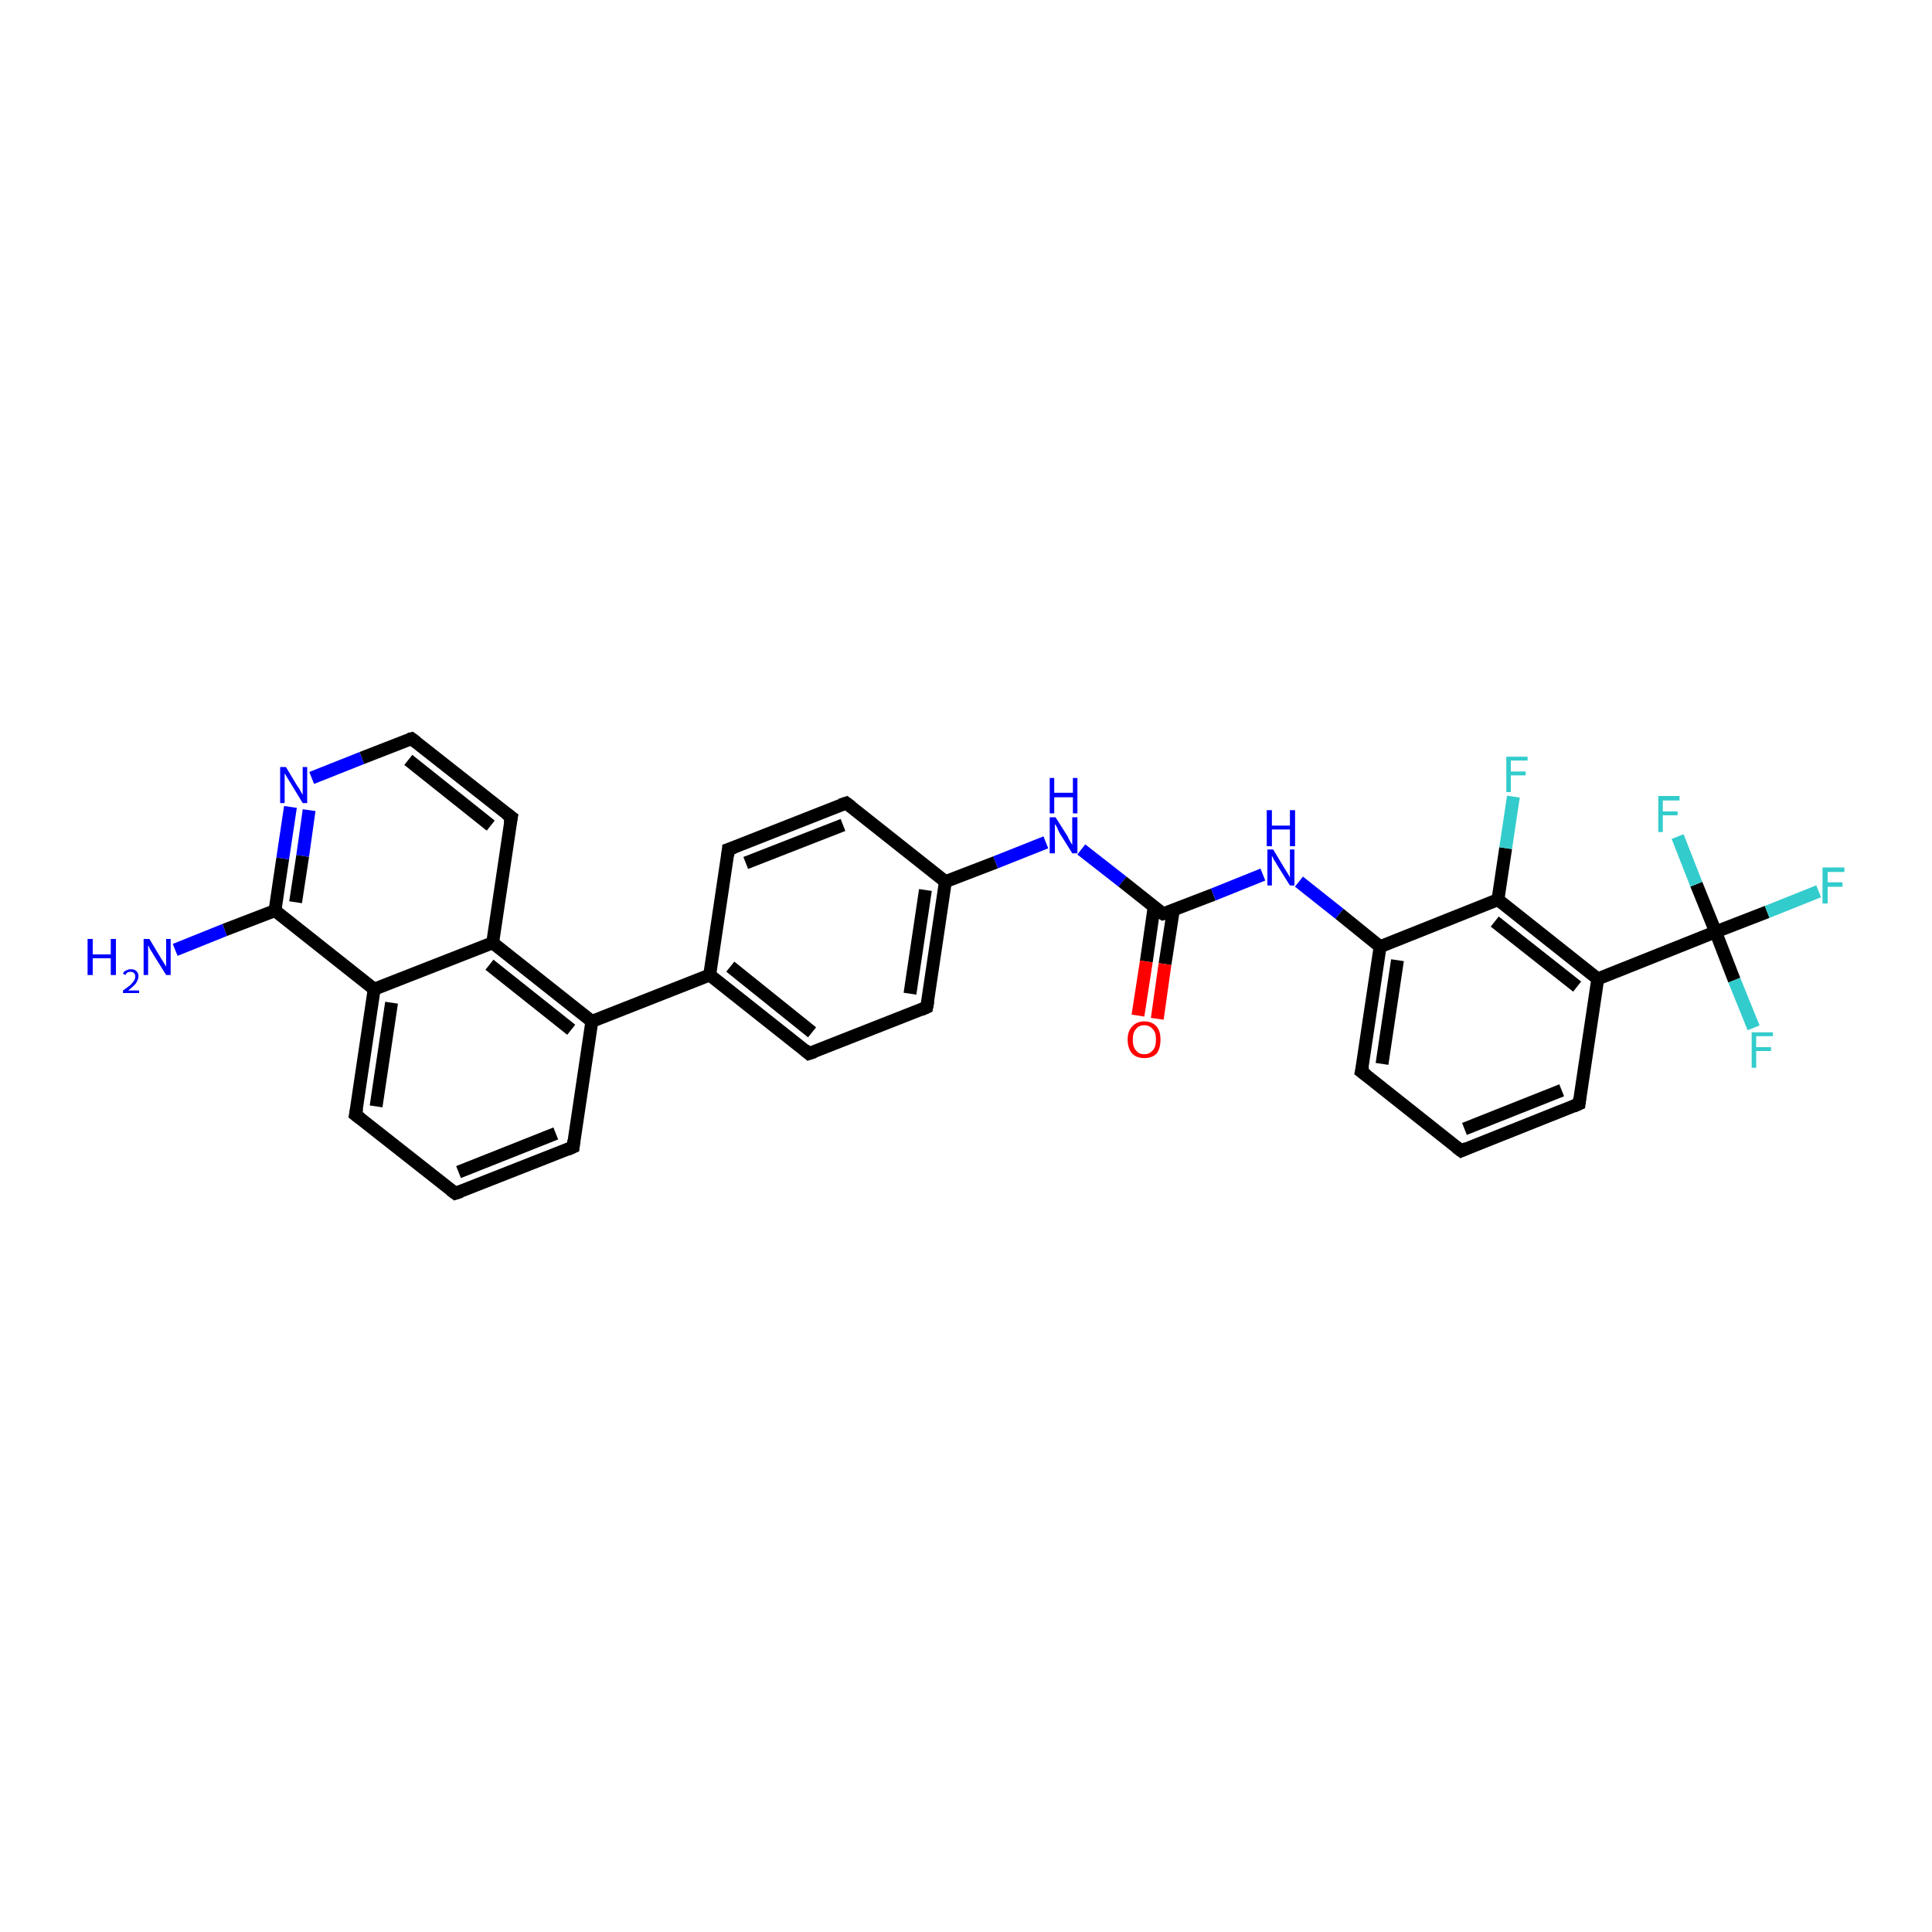 <?xml version='1.0' encoding='iso-8859-1'?>
<svg version='1.1' baseProfile='full'
              xmlns='http://www.w3.org/2000/svg'
                      xmlns:rdkit='http://www.rdkit.org/xml'
                      xmlns:xlink='http://www.w3.org/1999/xlink'
                  xml:space='preserve'
width='300px' height='300px' viewBox='0 0 300 300'>
<!-- END OF HEADER -->
<rect style='opacity:1.0;fill:#FFFFFF;stroke:none' width='300.0' height='300.0' x='0.0' y='0.0'> </rect>
<path class='bond-0 atom-0 atom-1' d='M 27.2,147.5 L 34.9,144.4' style='fill:none;fill-rule:evenodd;stroke:#0000FF;stroke-width:2.0px;stroke-linecap:butt;stroke-linejoin:miter;stroke-opacity:1' />
<path class='bond-0 atom-0 atom-1' d='M 34.9,144.4 L 42.7,141.4' style='fill:none;fill-rule:evenodd;stroke:#000000;stroke-width:2.0px;stroke-linecap:butt;stroke-linejoin:miter;stroke-opacity:1' />
<path class='bond-1 atom-1 atom-2' d='M 42.7,141.4 L 43.9,133.3' style='fill:none;fill-rule:evenodd;stroke:#000000;stroke-width:2.0px;stroke-linecap:butt;stroke-linejoin:miter;stroke-opacity:1' />
<path class='bond-1 atom-1 atom-2' d='M 43.9,133.3 L 45.1,125.3' style='fill:none;fill-rule:evenodd;stroke:#0000FF;stroke-width:2.0px;stroke-linecap:butt;stroke-linejoin:miter;stroke-opacity:1' />
<path class='bond-1 atom-1 atom-2' d='M 45.9,140.1 L 47.0,132.9' style='fill:none;fill-rule:evenodd;stroke:#000000;stroke-width:2.0px;stroke-linecap:butt;stroke-linejoin:miter;stroke-opacity:1' />
<path class='bond-1 atom-1 atom-2' d='M 47.0,132.9 L 48.0,125.8' style='fill:none;fill-rule:evenodd;stroke:#0000FF;stroke-width:2.0px;stroke-linecap:butt;stroke-linejoin:miter;stroke-opacity:1' />
<path class='bond-2 atom-2 atom-3' d='M 48.4,120.8 L 56.2,117.7' style='fill:none;fill-rule:evenodd;stroke:#0000FF;stroke-width:2.0px;stroke-linecap:butt;stroke-linejoin:miter;stroke-opacity:1' />
<path class='bond-2 atom-2 atom-3' d='M 56.2,117.7 L 63.9,114.7' style='fill:none;fill-rule:evenodd;stroke:#000000;stroke-width:2.0px;stroke-linecap:butt;stroke-linejoin:miter;stroke-opacity:1' />
<path class='bond-3 atom-3 atom-4' d='M 63.9,114.7 L 79.4,126.9' style='fill:none;fill-rule:evenodd;stroke:#000000;stroke-width:2.0px;stroke-linecap:butt;stroke-linejoin:miter;stroke-opacity:1' />
<path class='bond-3 atom-3 atom-4' d='M 63.4,118.0 L 76.2,128.2' style='fill:none;fill-rule:evenodd;stroke:#000000;stroke-width:2.0px;stroke-linecap:butt;stroke-linejoin:miter;stroke-opacity:1' />
<path class='bond-4 atom-4 atom-5' d='M 79.4,126.9 L 76.5,146.4' style='fill:none;fill-rule:evenodd;stroke:#000000;stroke-width:2.0px;stroke-linecap:butt;stroke-linejoin:miter;stroke-opacity:1' />
<path class='bond-5 atom-5 atom-6' d='M 76.5,146.4 L 91.9,158.6' style='fill:none;fill-rule:evenodd;stroke:#000000;stroke-width:2.0px;stroke-linecap:butt;stroke-linejoin:miter;stroke-opacity:1' />
<path class='bond-5 atom-5 atom-6' d='M 76.0,149.8 L 88.7,159.9' style='fill:none;fill-rule:evenodd;stroke:#000000;stroke-width:2.0px;stroke-linecap:butt;stroke-linejoin:miter;stroke-opacity:1' />
<path class='bond-6 atom-6 atom-7' d='M 91.9,158.6 L 89.0,178.1' style='fill:none;fill-rule:evenodd;stroke:#000000;stroke-width:2.0px;stroke-linecap:butt;stroke-linejoin:miter;stroke-opacity:1' />
<path class='bond-7 atom-7 atom-8' d='M 89.0,178.1 L 70.7,185.3' style='fill:none;fill-rule:evenodd;stroke:#000000;stroke-width:2.0px;stroke-linecap:butt;stroke-linejoin:miter;stroke-opacity:1' />
<path class='bond-7 atom-7 atom-8' d='M 86.3,176.0 L 71.2,182.0' style='fill:none;fill-rule:evenodd;stroke:#000000;stroke-width:2.0px;stroke-linecap:butt;stroke-linejoin:miter;stroke-opacity:1' />
<path class='bond-8 atom-8 atom-9' d='M 70.7,185.3 L 55.2,173.1' style='fill:none;fill-rule:evenodd;stroke:#000000;stroke-width:2.0px;stroke-linecap:butt;stroke-linejoin:miter;stroke-opacity:1' />
<path class='bond-9 atom-9 atom-10' d='M 55.2,173.1 L 58.1,153.6' style='fill:none;fill-rule:evenodd;stroke:#000000;stroke-width:2.0px;stroke-linecap:butt;stroke-linejoin:miter;stroke-opacity:1' />
<path class='bond-9 atom-9 atom-10' d='M 58.4,171.8 L 60.8,155.7' style='fill:none;fill-rule:evenodd;stroke:#000000;stroke-width:2.0px;stroke-linecap:butt;stroke-linejoin:miter;stroke-opacity:1' />
<path class='bond-10 atom-6 atom-11' d='M 91.9,158.6 L 110.2,151.4' style='fill:none;fill-rule:evenodd;stroke:#000000;stroke-width:2.0px;stroke-linecap:butt;stroke-linejoin:miter;stroke-opacity:1' />
<path class='bond-11 atom-11 atom-12' d='M 110.2,151.4 L 125.6,163.6' style='fill:none;fill-rule:evenodd;stroke:#000000;stroke-width:2.0px;stroke-linecap:butt;stroke-linejoin:miter;stroke-opacity:1' />
<path class='bond-11 atom-11 atom-12' d='M 113.4,150.1 L 126.1,160.3' style='fill:none;fill-rule:evenodd;stroke:#000000;stroke-width:2.0px;stroke-linecap:butt;stroke-linejoin:miter;stroke-opacity:1' />
<path class='bond-12 atom-12 atom-13' d='M 125.6,163.6 L 143.9,156.4' style='fill:none;fill-rule:evenodd;stroke:#000000;stroke-width:2.0px;stroke-linecap:butt;stroke-linejoin:miter;stroke-opacity:1' />
<path class='bond-13 atom-13 atom-14' d='M 143.9,156.4 L 146.8,136.9' style='fill:none;fill-rule:evenodd;stroke:#000000;stroke-width:2.0px;stroke-linecap:butt;stroke-linejoin:miter;stroke-opacity:1' />
<path class='bond-13 atom-13 atom-14' d='M 141.3,154.3 L 143.7,138.2' style='fill:none;fill-rule:evenodd;stroke:#000000;stroke-width:2.0px;stroke-linecap:butt;stroke-linejoin:miter;stroke-opacity:1' />
<path class='bond-14 atom-14 atom-15' d='M 146.8,136.9 L 154.6,133.9' style='fill:none;fill-rule:evenodd;stroke:#000000;stroke-width:2.0px;stroke-linecap:butt;stroke-linejoin:miter;stroke-opacity:1' />
<path class='bond-14 atom-14 atom-15' d='M 154.6,133.9 L 162.4,130.8' style='fill:none;fill-rule:evenodd;stroke:#0000FF;stroke-width:2.0px;stroke-linecap:butt;stroke-linejoin:miter;stroke-opacity:1' />
<path class='bond-15 atom-15 atom-16' d='M 167.9,131.9 L 174.3,136.9' style='fill:none;fill-rule:evenodd;stroke:#0000FF;stroke-width:2.0px;stroke-linecap:butt;stroke-linejoin:miter;stroke-opacity:1' />
<path class='bond-15 atom-15 atom-16' d='M 174.3,136.9 L 180.6,141.9' style='fill:none;fill-rule:evenodd;stroke:#000000;stroke-width:2.0px;stroke-linecap:butt;stroke-linejoin:miter;stroke-opacity:1' />
<path class='bond-16 atom-16 atom-17' d='M 179.2,140.9 L 178.0,149.3' style='fill:none;fill-rule:evenodd;stroke:#000000;stroke-width:2.0px;stroke-linecap:butt;stroke-linejoin:miter;stroke-opacity:1' />
<path class='bond-16 atom-16 atom-17' d='M 178.0,149.3 L 176.7,157.7' style='fill:none;fill-rule:evenodd;stroke:#FF0000;stroke-width:2.0px;stroke-linecap:butt;stroke-linejoin:miter;stroke-opacity:1' />
<path class='bond-16 atom-16 atom-17' d='M 182.2,141.3 L 180.9,149.7' style='fill:none;fill-rule:evenodd;stroke:#000000;stroke-width:2.0px;stroke-linecap:butt;stroke-linejoin:miter;stroke-opacity:1' />
<path class='bond-16 atom-16 atom-17' d='M 180.9,149.7 L 179.7,158.2' style='fill:none;fill-rule:evenodd;stroke:#FF0000;stroke-width:2.0px;stroke-linecap:butt;stroke-linejoin:miter;stroke-opacity:1' />
<path class='bond-17 atom-16 atom-18' d='M 180.6,141.9 L 188.4,138.9' style='fill:none;fill-rule:evenodd;stroke:#000000;stroke-width:2.0px;stroke-linecap:butt;stroke-linejoin:miter;stroke-opacity:1' />
<path class='bond-17 atom-16 atom-18' d='M 188.4,138.9 L 196.1,135.8' style='fill:none;fill-rule:evenodd;stroke:#0000FF;stroke-width:2.0px;stroke-linecap:butt;stroke-linejoin:miter;stroke-opacity:1' />
<path class='bond-18 atom-18 atom-19' d='M 201.7,136.9 L 208.0,141.9' style='fill:none;fill-rule:evenodd;stroke:#0000FF;stroke-width:2.0px;stroke-linecap:butt;stroke-linejoin:miter;stroke-opacity:1' />
<path class='bond-18 atom-18 atom-19' d='M 208.0,141.9 L 214.3,147.0' style='fill:none;fill-rule:evenodd;stroke:#000000;stroke-width:2.0px;stroke-linecap:butt;stroke-linejoin:miter;stroke-opacity:1' />
<path class='bond-19 atom-19 atom-20' d='M 214.3,147.0 L 211.4,166.4' style='fill:none;fill-rule:evenodd;stroke:#000000;stroke-width:2.0px;stroke-linecap:butt;stroke-linejoin:miter;stroke-opacity:1' />
<path class='bond-19 atom-19 atom-20' d='M 217.0,149.1 L 214.6,165.2' style='fill:none;fill-rule:evenodd;stroke:#000000;stroke-width:2.0px;stroke-linecap:butt;stroke-linejoin:miter;stroke-opacity:1' />
<path class='bond-20 atom-20 atom-21' d='M 211.4,166.4 L 226.9,178.7' style='fill:none;fill-rule:evenodd;stroke:#000000;stroke-width:2.0px;stroke-linecap:butt;stroke-linejoin:miter;stroke-opacity:1' />
<path class='bond-21 atom-21 atom-22' d='M 226.9,178.7 L 245.2,171.4' style='fill:none;fill-rule:evenodd;stroke:#000000;stroke-width:2.0px;stroke-linecap:butt;stroke-linejoin:miter;stroke-opacity:1' />
<path class='bond-21 atom-21 atom-22' d='M 227.4,175.3 L 242.5,169.3' style='fill:none;fill-rule:evenodd;stroke:#000000;stroke-width:2.0px;stroke-linecap:butt;stroke-linejoin:miter;stroke-opacity:1' />
<path class='bond-22 atom-22 atom-23' d='M 245.2,171.4 L 248.1,152.0' style='fill:none;fill-rule:evenodd;stroke:#000000;stroke-width:2.0px;stroke-linecap:butt;stroke-linejoin:miter;stroke-opacity:1' />
<path class='bond-23 atom-23 atom-24' d='M 248.1,152.0 L 232.6,139.7' style='fill:none;fill-rule:evenodd;stroke:#000000;stroke-width:2.0px;stroke-linecap:butt;stroke-linejoin:miter;stroke-opacity:1' />
<path class='bond-23 atom-23 atom-24' d='M 244.9,153.2 L 232.1,143.1' style='fill:none;fill-rule:evenodd;stroke:#000000;stroke-width:2.0px;stroke-linecap:butt;stroke-linejoin:miter;stroke-opacity:1' />
<path class='bond-24 atom-24 atom-25' d='M 232.6,139.7 L 233.8,131.7' style='fill:none;fill-rule:evenodd;stroke:#000000;stroke-width:2.0px;stroke-linecap:butt;stroke-linejoin:miter;stroke-opacity:1' />
<path class='bond-24 atom-24 atom-25' d='M 233.8,131.7 L 235.0,123.7' style='fill:none;fill-rule:evenodd;stroke:#33CCCC;stroke-width:2.0px;stroke-linecap:butt;stroke-linejoin:miter;stroke-opacity:1' />
<path class='bond-25 atom-23 atom-26' d='M 248.1,152.0 L 266.4,144.7' style='fill:none;fill-rule:evenodd;stroke:#000000;stroke-width:2.0px;stroke-linecap:butt;stroke-linejoin:miter;stroke-opacity:1' />
<path class='bond-26 atom-26 atom-27' d='M 266.4,144.7 L 274.4,141.6' style='fill:none;fill-rule:evenodd;stroke:#000000;stroke-width:2.0px;stroke-linecap:butt;stroke-linejoin:miter;stroke-opacity:1' />
<path class='bond-26 atom-26 atom-27' d='M 274.4,141.6 L 282.4,138.4' style='fill:none;fill-rule:evenodd;stroke:#33CCCC;stroke-width:2.0px;stroke-linecap:butt;stroke-linejoin:miter;stroke-opacity:1' />
<path class='bond-27 atom-26 atom-28' d='M 266.4,144.7 L 269.3,152.2' style='fill:none;fill-rule:evenodd;stroke:#000000;stroke-width:2.0px;stroke-linecap:butt;stroke-linejoin:miter;stroke-opacity:1' />
<path class='bond-27 atom-26 atom-28' d='M 269.3,152.2 L 272.3,159.6' style='fill:none;fill-rule:evenodd;stroke:#33CCCC;stroke-width:2.0px;stroke-linecap:butt;stroke-linejoin:miter;stroke-opacity:1' />
<path class='bond-28 atom-26 atom-29' d='M 266.4,144.7 L 263.4,137.3' style='fill:none;fill-rule:evenodd;stroke:#000000;stroke-width:2.0px;stroke-linecap:butt;stroke-linejoin:miter;stroke-opacity:1' />
<path class='bond-28 atom-26 atom-29' d='M 263.4,137.3 L 260.5,129.9' style='fill:none;fill-rule:evenodd;stroke:#33CCCC;stroke-width:2.0px;stroke-linecap:butt;stroke-linejoin:miter;stroke-opacity:1' />
<path class='bond-29 atom-14 atom-30' d='M 146.8,136.9 L 131.4,124.7' style='fill:none;fill-rule:evenodd;stroke:#000000;stroke-width:2.0px;stroke-linecap:butt;stroke-linejoin:miter;stroke-opacity:1' />
<path class='bond-30 atom-30 atom-31' d='M 131.4,124.7 L 113.1,131.9' style='fill:none;fill-rule:evenodd;stroke:#000000;stroke-width:2.0px;stroke-linecap:butt;stroke-linejoin:miter;stroke-opacity:1' />
<path class='bond-30 atom-30 atom-31' d='M 130.9,128.1 L 115.8,134.0' style='fill:none;fill-rule:evenodd;stroke:#000000;stroke-width:2.0px;stroke-linecap:butt;stroke-linejoin:miter;stroke-opacity:1' />
<path class='bond-31 atom-10 atom-1' d='M 58.1,153.6 L 42.7,141.4' style='fill:none;fill-rule:evenodd;stroke:#000000;stroke-width:2.0px;stroke-linecap:butt;stroke-linejoin:miter;stroke-opacity:1' />
<path class='bond-32 atom-31 atom-11' d='M 113.1,131.9 L 110.2,151.4' style='fill:none;fill-rule:evenodd;stroke:#000000;stroke-width:2.0px;stroke-linecap:butt;stroke-linejoin:miter;stroke-opacity:1' />
<path class='bond-33 atom-10 atom-5' d='M 58.1,153.6 L 76.5,146.4' style='fill:none;fill-rule:evenodd;stroke:#000000;stroke-width:2.0px;stroke-linecap:butt;stroke-linejoin:miter;stroke-opacity:1' />
<path class='bond-34 atom-24 atom-19' d='M 232.6,139.7 L 214.3,147.0' style='fill:none;fill-rule:evenodd;stroke:#000000;stroke-width:2.0px;stroke-linecap:butt;stroke-linejoin:miter;stroke-opacity:1' />
<path d='M 63.5,114.8 L 63.9,114.7 L 64.7,115.3' style='fill:none;stroke:#000000;stroke-width:2.0px;stroke-linecap:butt;stroke-linejoin:miter;stroke-opacity:1;' />
<path d='M 78.6,126.3 L 79.4,126.9 L 79.2,127.9' style='fill:none;stroke:#000000;stroke-width:2.0px;stroke-linecap:butt;stroke-linejoin:miter;stroke-opacity:1;' />
<path d='M 89.1,177.1 L 89.0,178.1 L 88.1,178.5' style='fill:none;stroke:#000000;stroke-width:2.0px;stroke-linecap:butt;stroke-linejoin:miter;stroke-opacity:1;' />
<path d='M 71.6,185.0 L 70.7,185.3 L 69.9,184.7' style='fill:none;stroke:#000000;stroke-width:2.0px;stroke-linecap:butt;stroke-linejoin:miter;stroke-opacity:1;' />
<path d='M 56.0,173.7 L 55.2,173.1 L 55.4,172.1' style='fill:none;stroke:#000000;stroke-width:2.0px;stroke-linecap:butt;stroke-linejoin:miter;stroke-opacity:1;' />
<path d='M 124.9,163.0 L 125.6,163.6 L 126.5,163.3' style='fill:none;stroke:#000000;stroke-width:2.0px;stroke-linecap:butt;stroke-linejoin:miter;stroke-opacity:1;' />
<path d='M 143.0,156.8 L 143.9,156.4 L 144.1,155.4' style='fill:none;stroke:#000000;stroke-width:2.0px;stroke-linecap:butt;stroke-linejoin:miter;stroke-opacity:1;' />
<path d='M 180.3,141.7 L 180.6,141.9 L 181.0,141.8' style='fill:none;stroke:#000000;stroke-width:2.0px;stroke-linecap:butt;stroke-linejoin:miter;stroke-opacity:1;' />
<path d='M 211.6,165.5 L 211.4,166.4 L 212.2,167.0' style='fill:none;stroke:#000000;stroke-width:2.0px;stroke-linecap:butt;stroke-linejoin:miter;stroke-opacity:1;' />
<path d='M 226.1,178.1 L 226.9,178.7 L 227.8,178.3' style='fill:none;stroke:#000000;stroke-width:2.0px;stroke-linecap:butt;stroke-linejoin:miter;stroke-opacity:1;' />
<path d='M 244.3,171.8 L 245.2,171.4 L 245.3,170.5' style='fill:none;stroke:#000000;stroke-width:2.0px;stroke-linecap:butt;stroke-linejoin:miter;stroke-opacity:1;' />
<path d='M 132.2,125.3 L 131.4,124.7 L 130.5,125.0' style='fill:none;stroke:#000000;stroke-width:2.0px;stroke-linecap:butt;stroke-linejoin:miter;stroke-opacity:1;' />
<path d='M 114.0,131.6 L 113.1,131.9 L 113.0,132.9' style='fill:none;stroke:#000000;stroke-width:2.0px;stroke-linecap:butt;stroke-linejoin:miter;stroke-opacity:1;' />
<path class='atom-0' d='M 13.6 145.8
L 14.4 145.8
L 14.4 148.2
L 17.2 148.2
L 17.2 145.8
L 18.0 145.8
L 18.0 151.4
L 17.2 151.4
L 17.2 148.8
L 14.4 148.8
L 14.4 151.4
L 13.6 151.4
L 13.6 145.8
' fill='#0000FF'/>
<path class='atom-0' d='M 19.1 151.2
Q 19.2 150.8, 19.6 150.7
Q 19.9 150.5, 20.3 150.5
Q 20.9 150.5, 21.2 150.8
Q 21.5 151.1, 21.5 151.6
Q 21.5 152.1, 21.1 152.7
Q 20.7 153.2, 19.9 153.8
L 21.6 153.8
L 21.6 154.2
L 19.1 154.2
L 19.1 153.8
Q 19.8 153.3, 20.2 153.0
Q 20.6 152.6, 20.8 152.3
Q 21.0 152.0, 21.0 151.6
Q 21.0 151.3, 20.8 151.1
Q 20.6 150.9, 20.3 150.9
Q 20.0 150.9, 19.8 151.0
Q 19.6 151.1, 19.5 151.4
L 19.1 151.2
' fill='#0000FF'/>
<path class='atom-0' d='M 23.2 145.8
L 25.0 148.8
Q 25.2 149.1, 25.5 149.6
Q 25.8 150.1, 25.8 150.1
L 25.8 145.8
L 26.5 145.8
L 26.5 151.4
L 25.8 151.4
L 23.8 148.2
Q 23.6 147.8, 23.3 147.4
Q 23.1 146.9, 23.0 146.8
L 23.0 151.4
L 22.3 151.4
L 22.3 145.8
L 23.2 145.8
' fill='#0000FF'/>
<path class='atom-2' d='M 44.4 119.1
L 46.2 122.1
Q 46.4 122.3, 46.7 122.9
Q 47.0 123.4, 47.0 123.4
L 47.0 119.1
L 47.7 119.1
L 47.7 124.7
L 47.0 124.7
L 45.0 121.4
Q 44.8 121.1, 44.5 120.6
Q 44.3 120.2, 44.2 120.1
L 44.2 124.7
L 43.5 124.7
L 43.5 119.1
L 44.4 119.1
' fill='#0000FF'/>
<path class='atom-15' d='M 163.9 126.9
L 165.8 129.9
Q 165.9 130.2, 166.2 130.7
Q 166.5 131.2, 166.5 131.2
L 166.5 126.9
L 167.3 126.9
L 167.3 132.5
L 166.5 132.5
L 164.5 129.3
Q 164.3 128.9, 164.1 128.4
Q 163.8 128.0, 163.8 127.9
L 163.8 132.5
L 163.0 132.5
L 163.0 126.9
L 163.9 126.9
' fill='#0000FF'/>
<path class='atom-15' d='M 163.0 120.8
L 163.7 120.8
L 163.7 123.1
L 166.6 123.1
L 166.6 120.8
L 167.3 120.8
L 167.3 126.3
L 166.6 126.3
L 166.6 123.8
L 163.7 123.8
L 163.7 126.3
L 163.0 126.3
L 163.0 120.8
' fill='#0000FF'/>
<path class='atom-17' d='M 175.1 161.4
Q 175.1 160.1, 175.8 159.4
Q 176.5 158.6, 177.7 158.6
Q 178.9 158.6, 179.6 159.4
Q 180.2 160.1, 180.2 161.4
Q 180.2 162.8, 179.6 163.6
Q 178.9 164.3, 177.7 164.3
Q 176.5 164.3, 175.8 163.6
Q 175.1 162.8, 175.1 161.4
M 177.7 163.7
Q 178.5 163.7, 179.0 163.1
Q 179.5 162.6, 179.5 161.4
Q 179.5 160.3, 179.0 159.8
Q 178.5 159.2, 177.7 159.2
Q 176.8 159.2, 176.4 159.8
Q 175.9 160.3, 175.9 161.4
Q 175.9 162.6, 176.4 163.1
Q 176.8 163.7, 177.7 163.7
' fill='#FF0000'/>
<path class='atom-18' d='M 197.7 131.9
L 199.5 134.9
Q 199.7 135.2, 200.0 135.7
Q 200.3 136.2, 200.3 136.3
L 200.3 131.9
L 201.0 131.9
L 201.0 137.5
L 200.3 137.5
L 198.3 134.3
Q 198.1 133.9, 197.8 133.5
Q 197.6 133.0, 197.5 132.9
L 197.5 137.5
L 196.8 137.5
L 196.8 131.9
L 197.7 131.9
' fill='#0000FF'/>
<path class='atom-18' d='M 196.7 125.8
L 197.5 125.8
L 197.5 128.2
L 200.3 128.2
L 200.3 125.8
L 201.1 125.8
L 201.1 131.4
L 200.3 131.4
L 200.3 128.8
L 197.5 128.8
L 197.5 131.4
L 196.7 131.4
L 196.7 125.8
' fill='#0000FF'/>
<path class='atom-25' d='M 233.9 117.5
L 237.2 117.5
L 237.2 118.1
L 234.6 118.1
L 234.6 119.8
L 236.9 119.8
L 236.9 120.4
L 234.6 120.4
L 234.6 123.0
L 233.9 123.0
L 233.9 117.5
' fill='#33CCCC'/>
<path class='atom-27' d='M 283.0 134.7
L 286.4 134.7
L 286.4 135.4
L 283.8 135.4
L 283.8 137.0
L 286.1 137.0
L 286.1 137.7
L 283.8 137.7
L 283.8 140.3
L 283.0 140.3
L 283.0 134.7
' fill='#33CCCC'/>
<path class='atom-28' d='M 272.0 160.3
L 275.3 160.3
L 275.3 160.9
L 272.7 160.9
L 272.7 162.6
L 275.0 162.6
L 275.0 163.2
L 272.7 163.2
L 272.7 165.8
L 272.0 165.8
L 272.0 160.3
' fill='#33CCCC'/>
<path class='atom-29' d='M 257.5 123.6
L 260.8 123.6
L 260.8 124.3
L 258.2 124.3
L 258.2 126.0
L 260.5 126.0
L 260.5 126.6
L 258.2 126.6
L 258.2 129.2
L 257.5 129.2
L 257.5 123.6
' fill='#33CCCC'/>
</svg>
